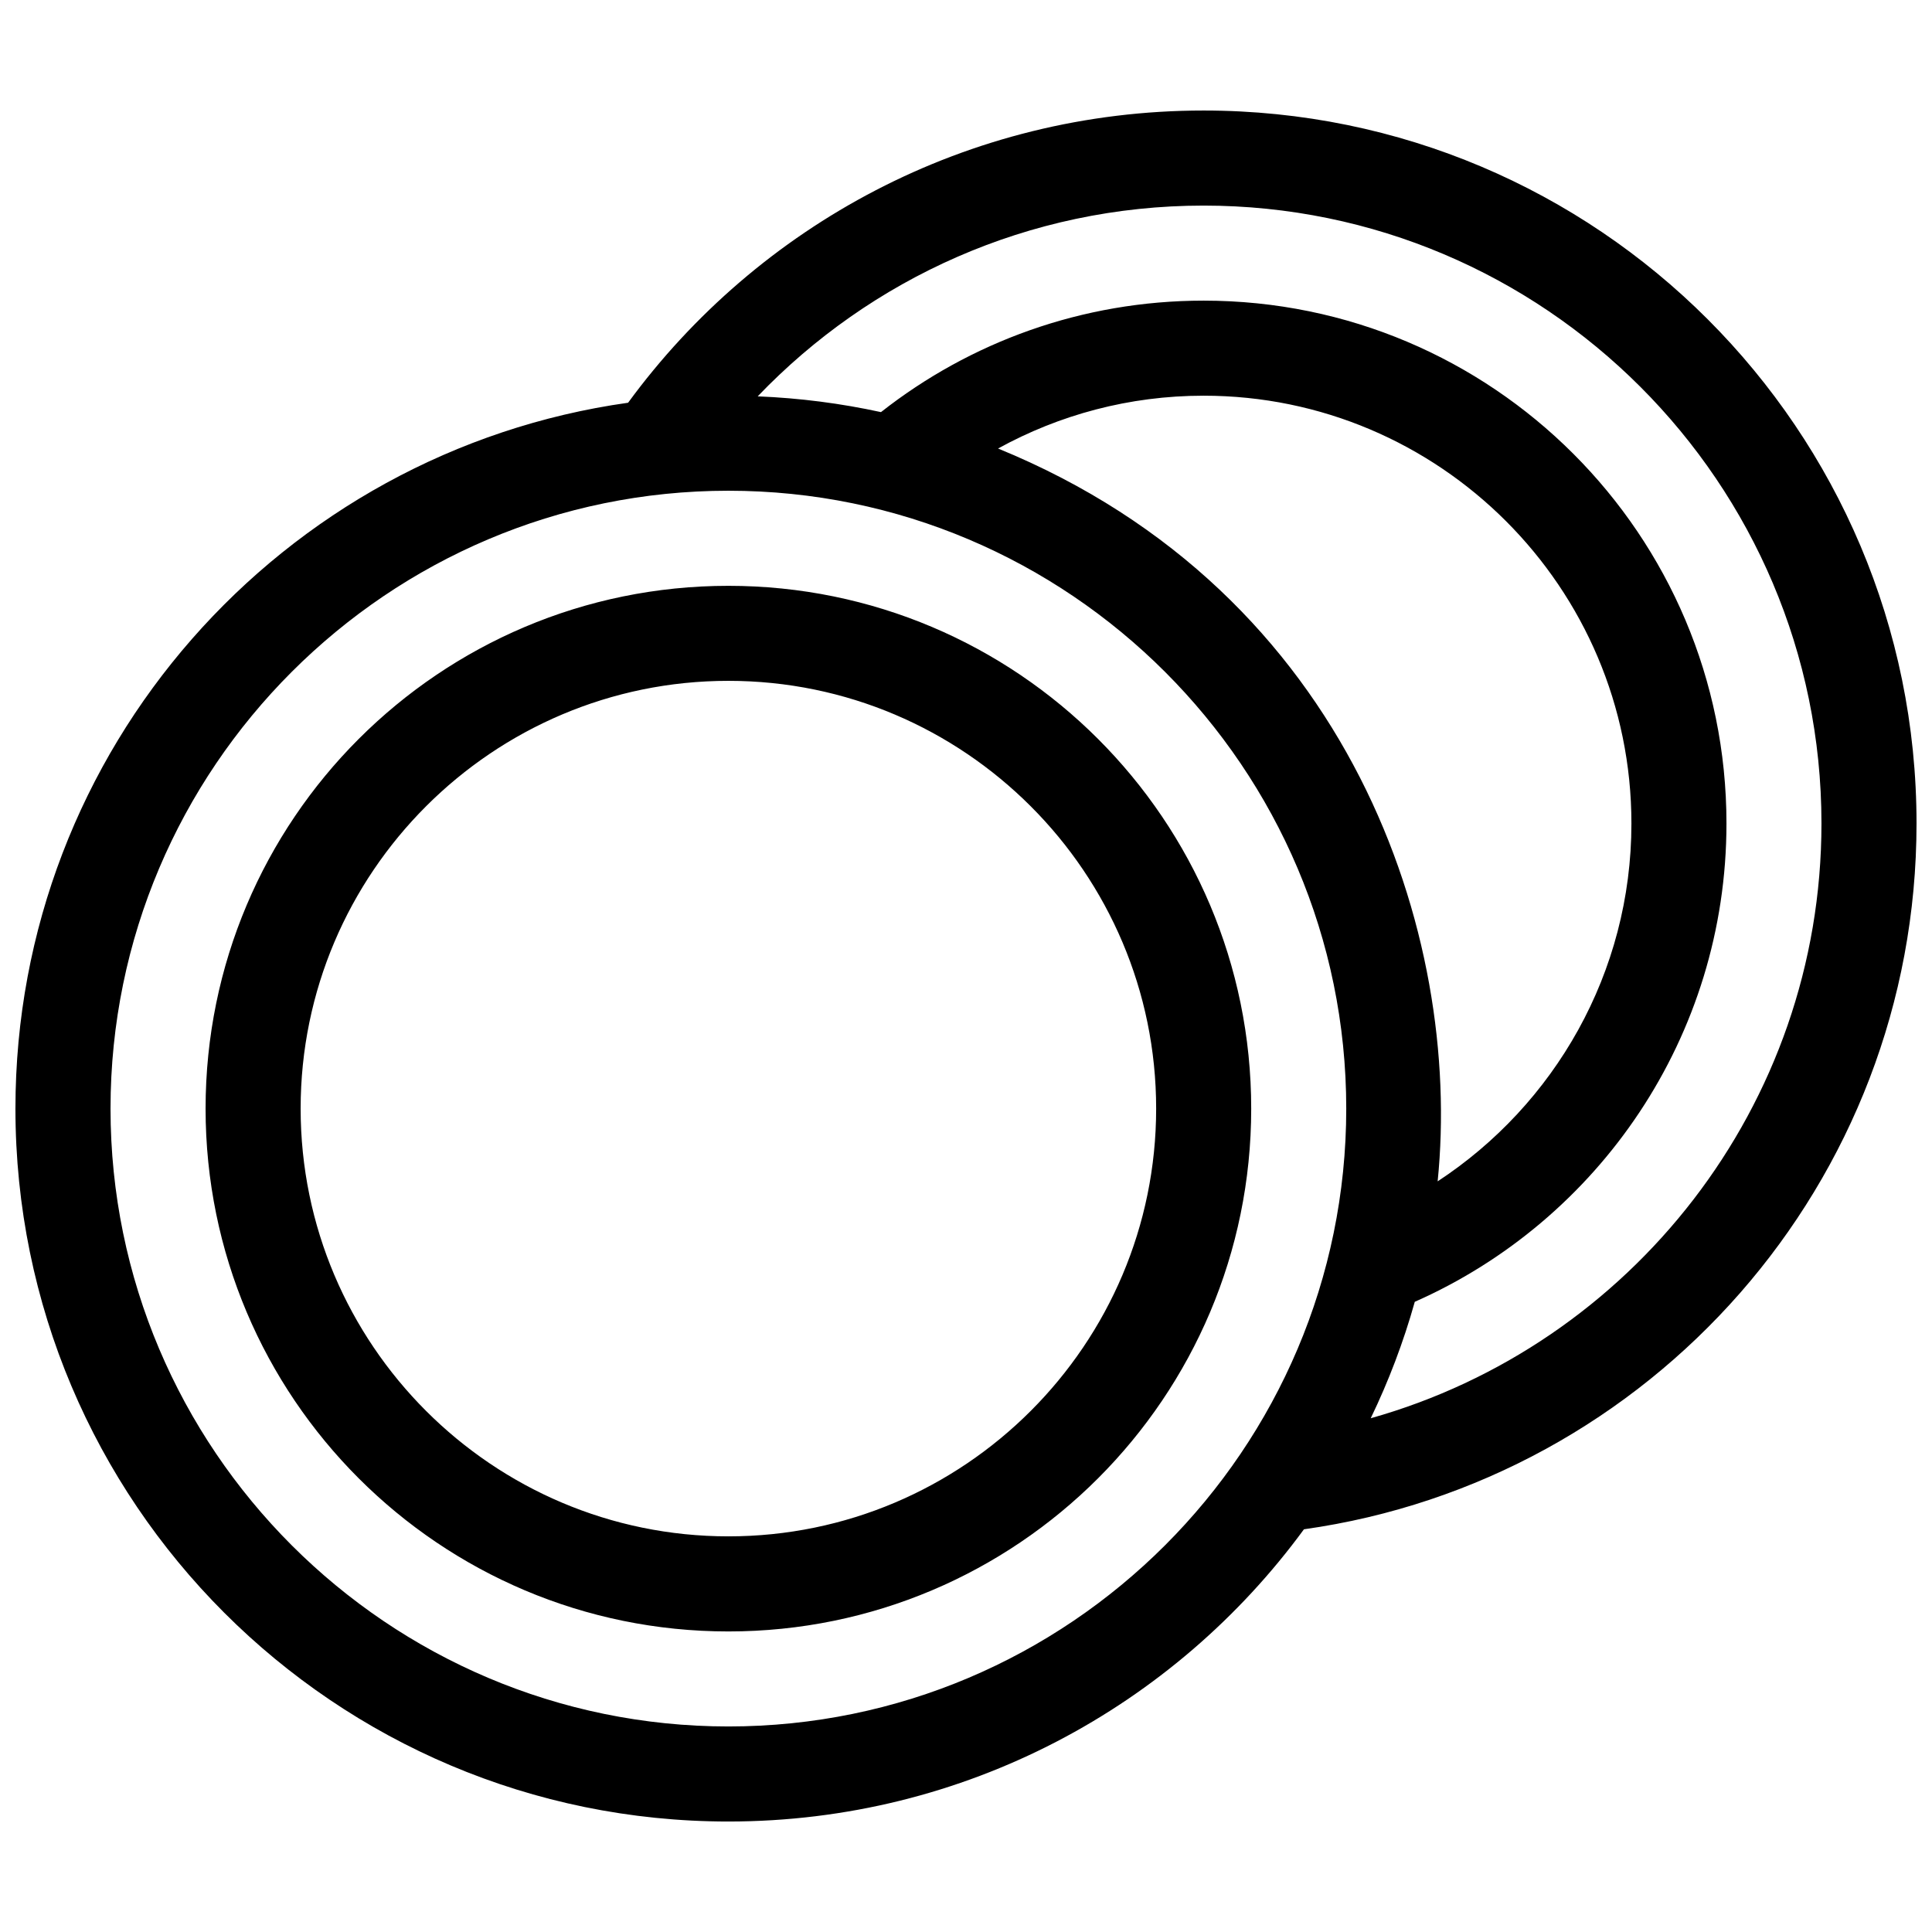<?xml version="1.0" encoding="UTF-8"?>
<!-- Uploaded to: SVG Repo, www.svgrepo.com, Generator: SVG Repo Mixer Tools -->
<svg width="800px" height="800px" version="1.1" viewBox="144 144 512 512" xmlns="http://www.w3.org/2000/svg">
 <defs>
  <clipPath id="a">
   <path d="m148.09 173h503.81v454h-503.81z"/>
  </clipPath>
 </defs>
 <g clip-path="url(#a)">
  <path d="m462.98 173.29c-62.648 0-118.16 30.496-152.53 77.441-91.766 12.914-162.36 91.727-162.36 187.06 0 104.35 84.574 188.93 188.93 188.93 62.652 0 118.16-30.496 152.54-77.441 91.762-12.922 162.34-91.727 162.34-187.06 0-104.35-84.574-188.93-188.93-188.93zm-125.95 428.24c-90.285 0-163.74-73.457-163.74-163.74 0-90.285 73.453-163.74 163.74-163.74 90.281 0 163.74 73.453 163.74 163.74 0 90.281-73.457 163.74-163.74 163.74zm71.469-338.67c16.172-8.906 34.742-13.996 54.484-13.996 62.504 0 113.36 50.852 113.36 113.36 0 39.641-20.453 74.582-51.352 94.848 6.566-64.883-22.707-155.86-116.49-194.21zm98.754 257c4.75-9.844 8.68-20.164 11.68-30.867 48.645-21.504 82.598-70.18 82.598-126.77 0-76.508-62.039-138.55-138.55-138.55-32.273 0-61.965 11.039-85.512 29.543-10.59-2.309-21.504-3.727-32.672-4.18 29.82-31.129 71.77-50.551 118.18-50.551 90.281 0 163.73 73.453 163.73 163.73 0 74.949-50.625 138.28-119.46 157.64zm-170.22-220.61c-76.531 0-138.55 62.039-138.55 138.55 0 76.508 62.016 138.55 138.55 138.55 76.508 0 138.55-62.039 138.55-138.55 0-76.508-62.039-138.55-138.55-138.55zm0 251.9c-62.508 0-113.36-50.848-113.36-113.36 0-62.508 50.852-113.36 113.36-113.36 62.508 0 113.36 50.852 113.36 113.36 0 62.508-50.848 113.36-113.36 113.36z"/>
 </g>
</svg>